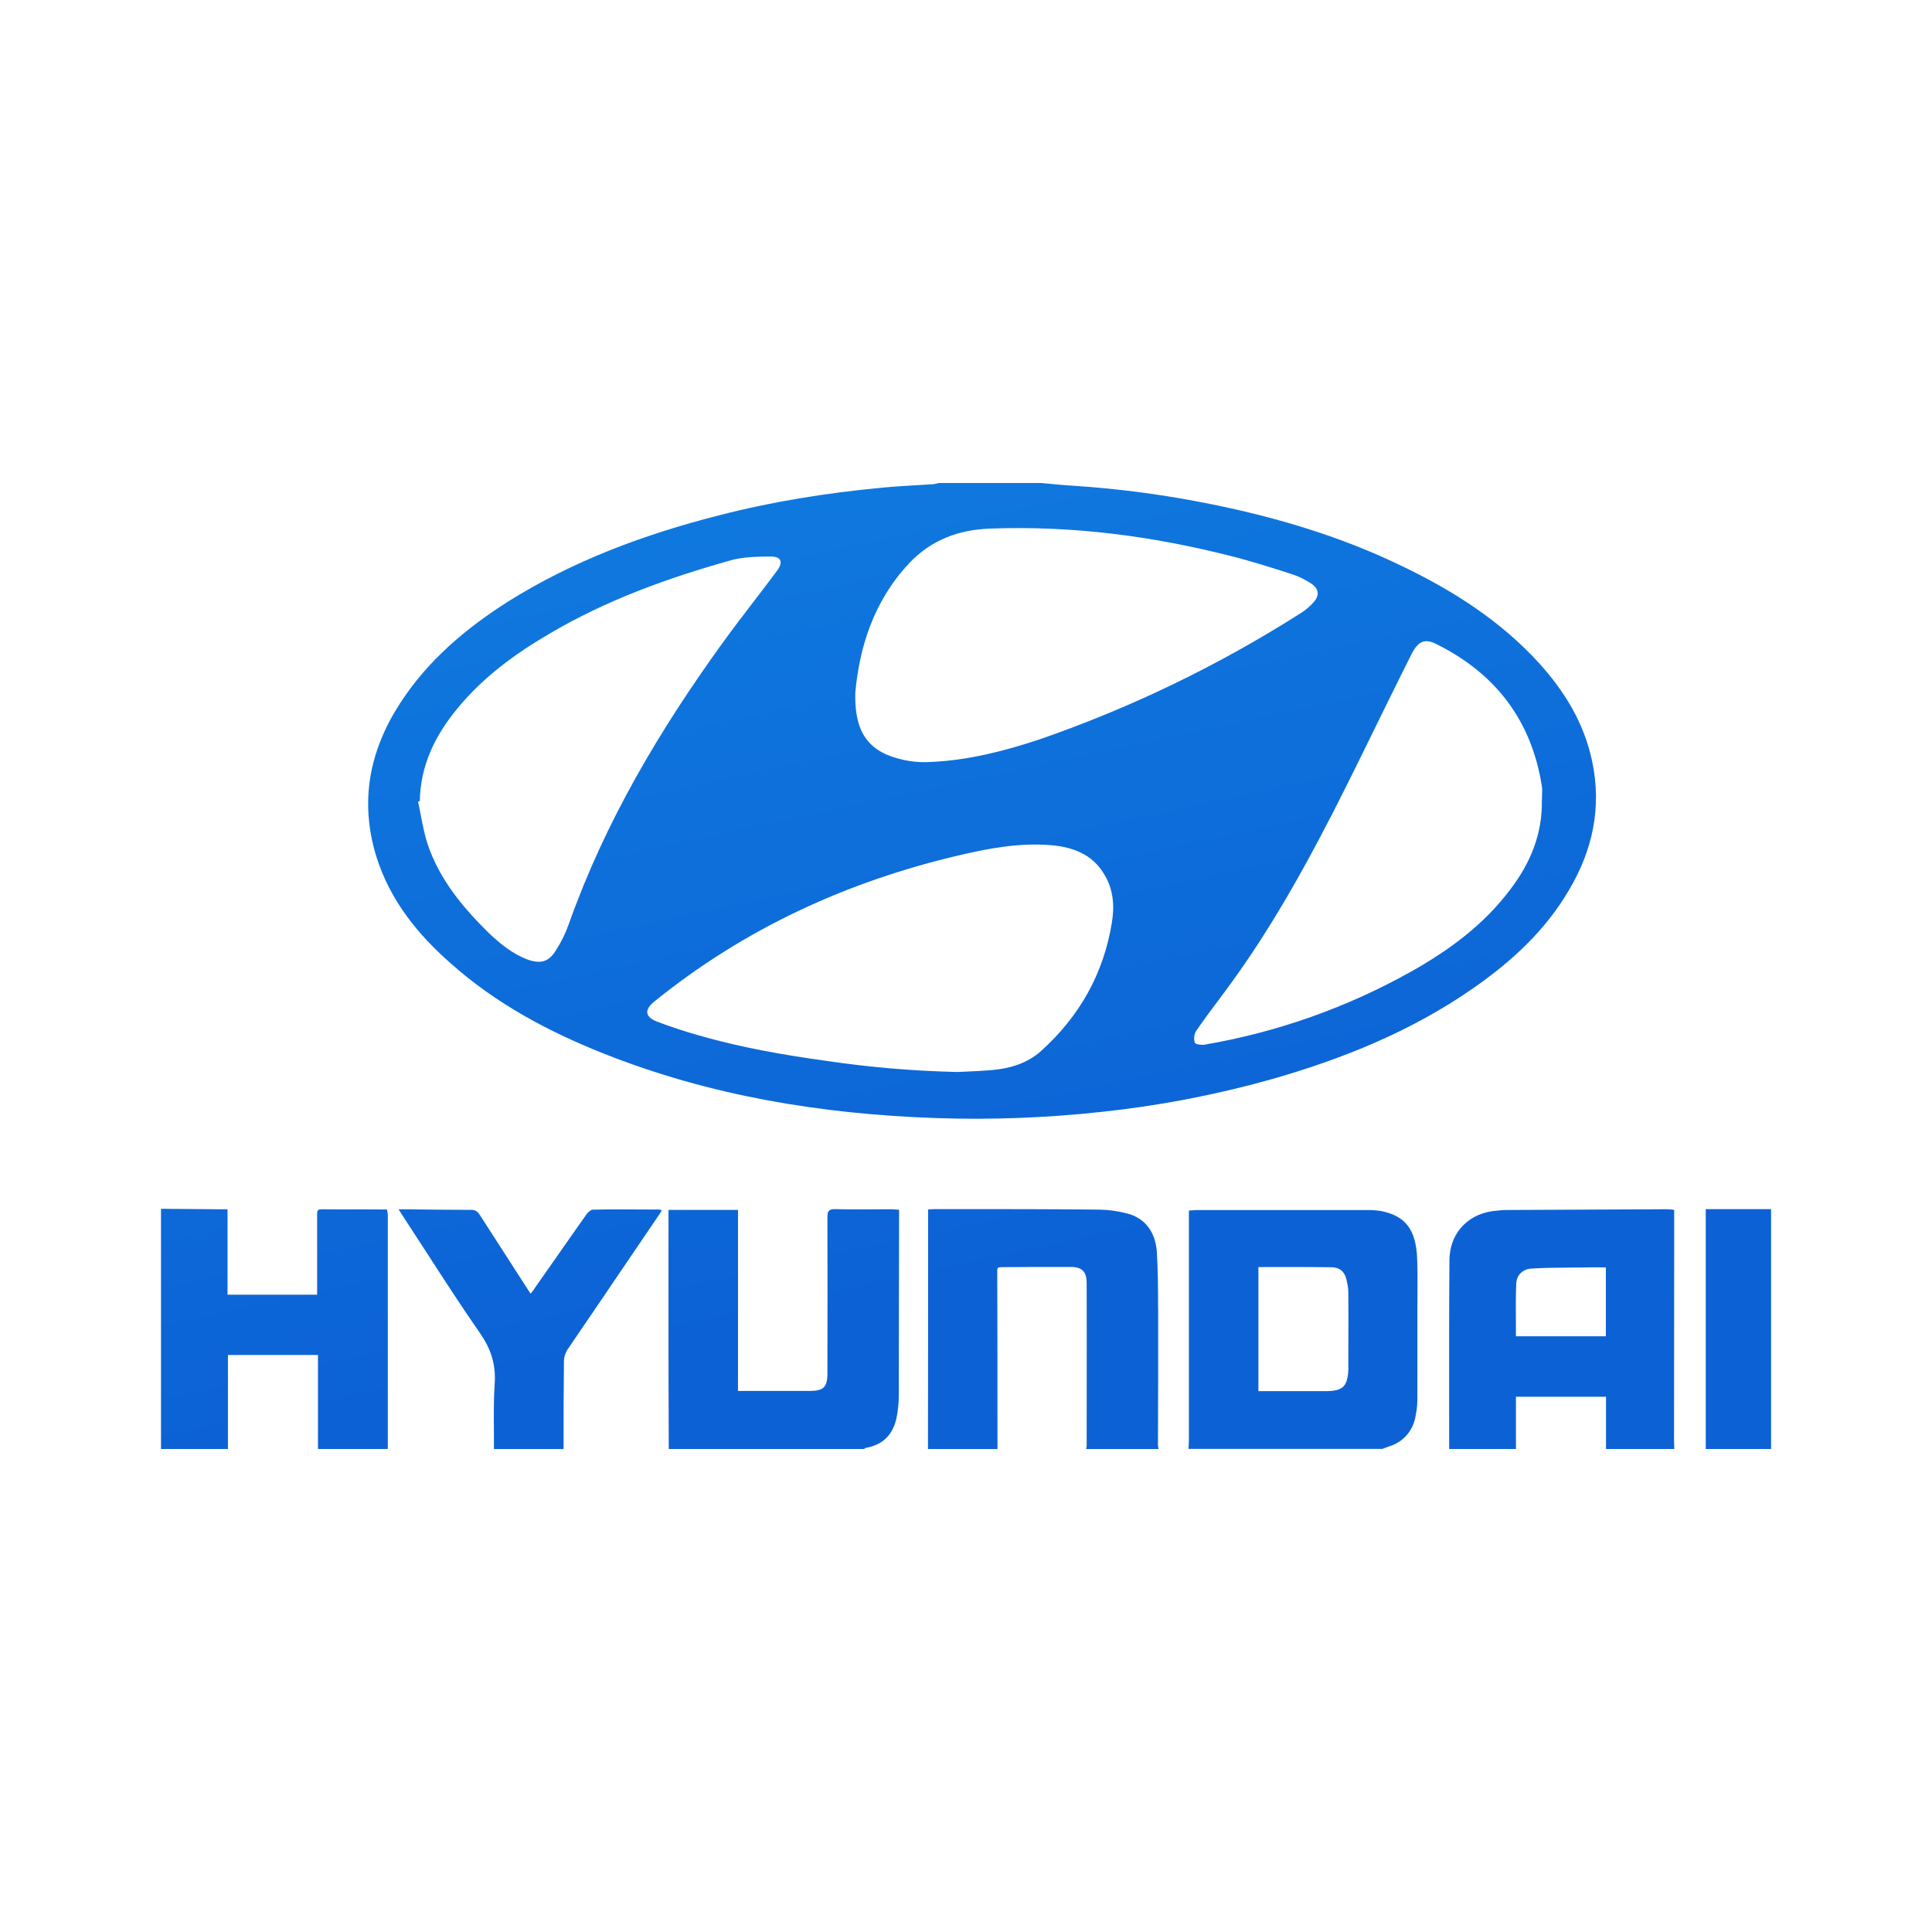 <svg width="48" height="48" viewBox="0 0 48 48" fill="none" xmlns="http://www.w3.org/2000/svg">
<path fill-rule="evenodd" clip-rule="evenodd" d="M19.136 13.827C18.815 13.83 18.485 13.834 18.18 13.914C16.601 14.356 15.061 14.909 13.638 15.752C12.79 16.248 11.998 16.829 11.365 17.6C10.814 18.267 10.443 19.015 10.43 19.905C10.415 19.907 10.4 19.912 10.387 19.919C10.413 20.037 10.436 20.156 10.459 20.275L10.459 20.275L10.459 20.275L10.459 20.275L10.459 20.275L10.459 20.275L10.459 20.275C10.505 20.515 10.551 20.754 10.627 20.981C10.923 21.855 11.498 22.542 12.138 23.175C12.43 23.451 12.735 23.701 13.118 23.844C13.435 23.95 13.635 23.9 13.813 23.608C13.946 23.401 14.055 23.179 14.136 22.946C15.038 20.405 16.396 18.125 17.967 15.953C18.21 15.617 18.462 15.29 18.713 14.961C18.912 14.702 19.11 14.443 19.306 14.179C19.467 13.958 19.407 13.824 19.136 13.827ZM24.623 13.132C23.828 13.156 23.134 13.409 22.578 14.004C21.701 14.944 21.346 16.102 21.249 17.221C21.236 17.969 21.42 18.468 22.008 18.74C22.372 18.894 22.767 18.959 23.16 18.929C24.075 18.884 24.956 18.659 25.821 18.372C28.091 17.587 30.264 16.538 32.298 15.245C32.423 15.169 32.537 15.074 32.635 14.964C32.784 14.8 32.771 14.638 32.592 14.508C32.448 14.414 32.291 14.33 32.126 14.275C31.607 14.107 31.081 13.939 30.556 13.808C28.61 13.315 26.633 13.059 24.623 13.132ZM34.801 16.788L34.711 16.971V16.97C34.51 17.374 34.312 17.779 34.114 18.183L34.112 18.186L34.112 18.186L34.112 18.186C33.674 19.081 33.237 19.973 32.771 20.85C32.078 22.159 31.326 23.433 30.443 24.62L30.336 24.764L30.336 24.764C30.123 25.048 29.912 25.329 29.714 25.619C29.69 25.663 29.674 25.711 29.67 25.76C29.665 25.81 29.67 25.86 29.686 25.907C29.693 25.944 29.841 25.966 29.917 25.956C31.722 25.649 33.462 25.034 35.064 24.136C36.005 23.607 36.867 22.974 37.526 22.094C38.018 21.447 38.32 20.73 38.307 19.89C38.307 19.851 38.309 19.811 38.311 19.771V19.771V19.771C38.316 19.689 38.32 19.607 38.307 19.531C38.048 17.892 37.156 16.739 35.705 16.011C35.402 15.853 35.239 15.928 35.076 16.238C34.983 16.42 34.892 16.605 34.801 16.788ZM25.864 26.113C26.812 25.259 27.418 24.198 27.624 22.923C27.691 22.519 27.665 22.106 27.444 21.739C27.134 21.201 26.619 21.034 26.057 20.994C25.301 20.941 24.57 21.076 23.844 21.246C21.053 21.898 18.499 23.066 16.249 24.889C16.013 25.081 16.02 25.256 16.306 25.375C16.653 25.507 17.005 25.623 17.361 25.724C18.402 26.024 19.466 26.21 20.538 26.358C21.613 26.517 22.697 26.609 23.784 26.633C23.838 26.63 23.904 26.628 23.977 26.625H23.977C24.161 26.617 24.392 26.607 24.62 26.588C25.075 26.55 25.511 26.428 25.864 26.113ZM9.347 21.271C8.931 19.908 9.18 18.65 9.934 17.482C10.627 16.406 11.578 15.608 12.637 14.937C14.253 13.926 16.016 13.274 17.853 12.806C19.178 12.463 20.534 12.246 21.902 12.118C22.196 12.088 22.49 12.071 22.785 12.054C22.922 12.046 23.059 12.038 23.197 12.029C23.221 12.027 23.246 12.02 23.27 12.013C23.288 12.008 23.307 12.003 23.326 12H25.867C25.942 12.007 26.016 12.014 26.09 12.021C26.277 12.039 26.463 12.056 26.653 12.067C27.813 12.142 28.966 12.297 30.106 12.529C31.74 12.86 33.329 13.335 34.838 14.067C36.104 14.675 37.276 15.422 38.237 16.474C38.87 17.174 39.353 17.957 39.554 18.903C39.8 20.049 39.572 21.114 38.987 22.103C38.394 23.122 37.549 23.893 36.6 24.553C35.061 25.625 33.35 26.313 31.564 26.821C30.19 27.205 28.788 27.474 27.371 27.624C26.001 27.774 24.621 27.825 23.243 27.778C20.412 27.679 17.64 27.228 14.982 26.169C13.617 25.625 12.327 24.936 11.212 23.947C10.375 23.214 9.686 22.362 9.347 21.271ZM32.953 34.563C33.366 34.557 33.48 34.447 33.5 34.019H33.499C33.502 34 33.501 33.984 33.5 33.967C33.499 33.957 33.499 33.947 33.499 33.936C33.499 33.734 33.499 33.532 33.5 33.331V33.331V33.33V33.33V33.33V33.329V33.329C33.501 32.926 33.502 32.525 33.499 32.124C33.498 32.039 33.489 31.954 33.47 31.871C33.426 31.618 33.324 31.491 33.07 31.484C32.632 31.477 32.193 31.478 31.751 31.479C31.59 31.479 31.428 31.48 31.265 31.48V34.563H32.953ZM33.972 30.063C34.084 30.062 34.196 30.07 34.306 30.086H34.305C34.916 30.205 35.184 30.546 35.209 31.283C35.221 31.585 35.219 31.888 35.216 32.192V32.193V32.193V32.193V32.193V32.193V32.193C35.215 32.315 35.214 32.437 35.214 32.559C35.214 32.798 35.215 33.037 35.215 33.276V33.277C35.216 33.756 35.216 34.234 35.214 34.717C35.214 34.864 35.206 35.012 35.173 35.158C35.15 35.336 35.077 35.503 34.963 35.64C34.849 35.776 34.698 35.877 34.53 35.929L34.497 35.941L34.454 35.957L34.454 35.957C34.416 35.972 34.378 35.986 34.341 35.998H29.528C29.529 35.973 29.531 35.947 29.532 35.921L29.533 35.921C29.535 35.874 29.538 35.826 29.538 35.78V30.076C29.573 30.075 29.606 30.072 29.636 30.069L29.636 30.069C29.671 30.066 29.704 30.063 29.736 30.063H33.972ZM37.663 33.199H39.897V31.489C39.838 31.489 39.78 31.488 39.722 31.487H39.722H39.722H39.722H39.722H39.721H39.721C39.607 31.486 39.493 31.485 39.382 31.489C39.255 31.491 39.128 31.492 39.001 31.493C38.683 31.495 38.364 31.497 38.049 31.518C37.828 31.529 37.673 31.684 37.67 31.908C37.657 32.218 37.659 32.529 37.662 32.842L37.662 32.843C37.663 32.962 37.663 33.08 37.663 33.199ZM41.594 30.058V30.261H41.595L41.591 35.797C41.591 35.83 41.592 35.864 41.594 35.898C41.595 35.932 41.597 35.966 41.597 36H39.901V34.702H37.663V36H36.004C36.004 35.635 36.003 35.269 36.003 34.904V34.903V34.902V34.902V34.901V34.9V34.9V34.898V34.897V34.897V34.896V34.895V34.895C36.002 33.702 36.001 32.508 36.011 31.313C36.016 30.602 36.514 30.117 37.217 30.076C37.237 30.075 37.258 30.073 37.278 30.07C37.313 30.066 37.348 30.062 37.385 30.062C37.96 30.059 38.534 30.056 39.108 30.054H39.108H39.109H39.109H39.109H39.11H39.11C39.88 30.051 40.649 30.048 41.416 30.043C41.447 30.043 41.478 30.046 41.513 30.05C41.537 30.052 41.563 30.055 41.594 30.058ZM22.138 30.044C22.007 30.044 21.875 30.045 21.743 30.045C21.413 30.047 21.081 30.049 20.75 30.04C20.591 30.037 20.554 30.092 20.557 30.246C20.56 31.536 20.56 32.835 20.557 34.127C20.557 34.463 20.457 34.554 20.134 34.557H18.335V30.06H16.609V30.299C16.609 30.68 16.609 31.061 16.608 31.441C16.607 32.202 16.607 32.963 16.609 33.724L16.61 34.292V34.292C16.611 34.864 16.612 35.432 16.615 36H21.462C21.472 35.998 21.48 35.992 21.488 35.986C21.497 35.979 21.506 35.972 21.516 35.971C21.991 35.887 22.227 35.58 22.293 35.119C22.315 34.979 22.33 34.831 22.33 34.687C22.332 33.805 22.333 32.919 22.334 32.035V32.032L22.334 32.028C22.335 31.438 22.336 30.848 22.337 30.261V30.057C22.311 30.055 22.286 30.053 22.263 30.051H22.263H22.263C22.218 30.046 22.178 30.043 22.138 30.043V30.044ZM28.741 31.096C28.768 31.548 28.772 32.01 28.772 32.473L28.774 32.474C28.776 33.612 28.774 34.755 28.769 35.904C28.77 35.937 28.776 35.97 28.787 36.001H26.984C26.993 35.974 26.998 35.946 26.998 35.917C26.998 35.469 26.998 35.02 26.999 34.572V34.571V34.571V34.57V34.57V34.567V34.566V34.566V34.565C27 33.667 27.001 32.769 26.998 31.872C26.998 31.596 26.882 31.478 26.61 31.478C26.039 31.475 25.457 31.478 24.883 31.482C24.852 31.483 24.822 31.488 24.792 31.497C24.789 31.509 24.785 31.518 24.783 31.525C24.779 31.536 24.776 31.544 24.776 31.552C24.782 33.037 24.782 34.518 24.782 36.001H23.055C23.058 34.582 23.058 33.167 23.058 31.746V30.051C23.106 30.044 23.155 30.041 23.203 30.04L23.547 30.04H23.548H23.548H23.548H23.548C24.808 30.04 26.066 30.039 27.324 30.053C27.56 30.058 27.794 30.091 28.022 30.153C28.445 30.268 28.705 30.605 28.741 31.096ZM7.978 30.044C7.876 30.044 7.877 30.111 7.879 30.179C7.879 30.187 7.879 30.196 7.879 30.204V32.166H5.653V30.044H5.441L4 30.032V36H5.663V33.664H7.9V36H9.63C9.635 35.988 9.635 35.971 9.635 35.952V30.189C9.635 30.164 9.63 30.138 9.625 30.11C9.622 30.091 9.618 30.071 9.616 30.05C9.339 30.047 9.065 30.047 8.793 30.047C8.52 30.047 8.249 30.047 7.978 30.044ZM14.574 30.166C14.609 30.115 14.684 30.052 14.737 30.052L14.736 30.054C15.119 30.044 15.502 30.047 15.883 30.049H15.883H15.883L15.883 30.049C16.049 30.05 16.215 30.051 16.38 30.051C16.394 30.051 16.409 30.058 16.433 30.069L16.433 30.069L16.442 30.073L16.438 30.078C16.409 30.129 16.383 30.174 16.351 30.215C15.861 30.94 15.367 31.666 14.874 32.391L14.874 32.392L14.872 32.394C14.612 32.777 14.352 33.16 14.092 33.541C14.045 33.618 14.011 33.725 14.011 33.812C14.002 34.542 14.002 35.274 14.002 36.001H12.272C12.273 35.842 12.272 35.682 12.271 35.522V35.522V35.522C12.268 35.143 12.265 34.763 12.29 34.386C12.325 33.899 12.195 33.505 11.918 33.111C11.464 32.457 11.031 31.789 10.6 31.121L10.6 31.121C10.409 30.826 10.219 30.532 10.026 30.238C10.007 30.212 9.99 30.184 9.968 30.148C9.95 30.119 9.929 30.086 9.902 30.045H10.119L10.123 30.045H10.124H10.124C10.654 30.052 11.183 30.059 11.709 30.059C11.819 30.059 11.871 30.109 11.924 30.189C12.309 30.79 12.695 31.39 13.083 31.989C13.102 32.021 13.122 32.051 13.148 32.089L13.183 32.142C13.199 32.12 13.215 32.1 13.229 32.082C13.254 32.049 13.277 32.021 13.295 31.989C13.499 31.701 13.702 31.411 13.904 31.12C14.127 30.801 14.349 30.482 14.574 30.166ZM42.379 30.04H44V30.074C44.001 30.074 44.001 30.074 44.002 30.074V35.998H44V36H42.379V35.998H42.378C42.378 35.987 42.378 35.976 42.379 35.965V30.04Z" fill="url(#paint0_linear)"/>
<defs>
<linearGradient id="paint0_linear" x1="17.751" y1="12" x2="22.122" y2="32.237" gradientUnits="userSpaceOnUse">
<stop stop-color="#0F79DF"/>
<stop offset="1" stop-color="#0C62D5"/>
</linearGradient>
</defs>
</svg>
